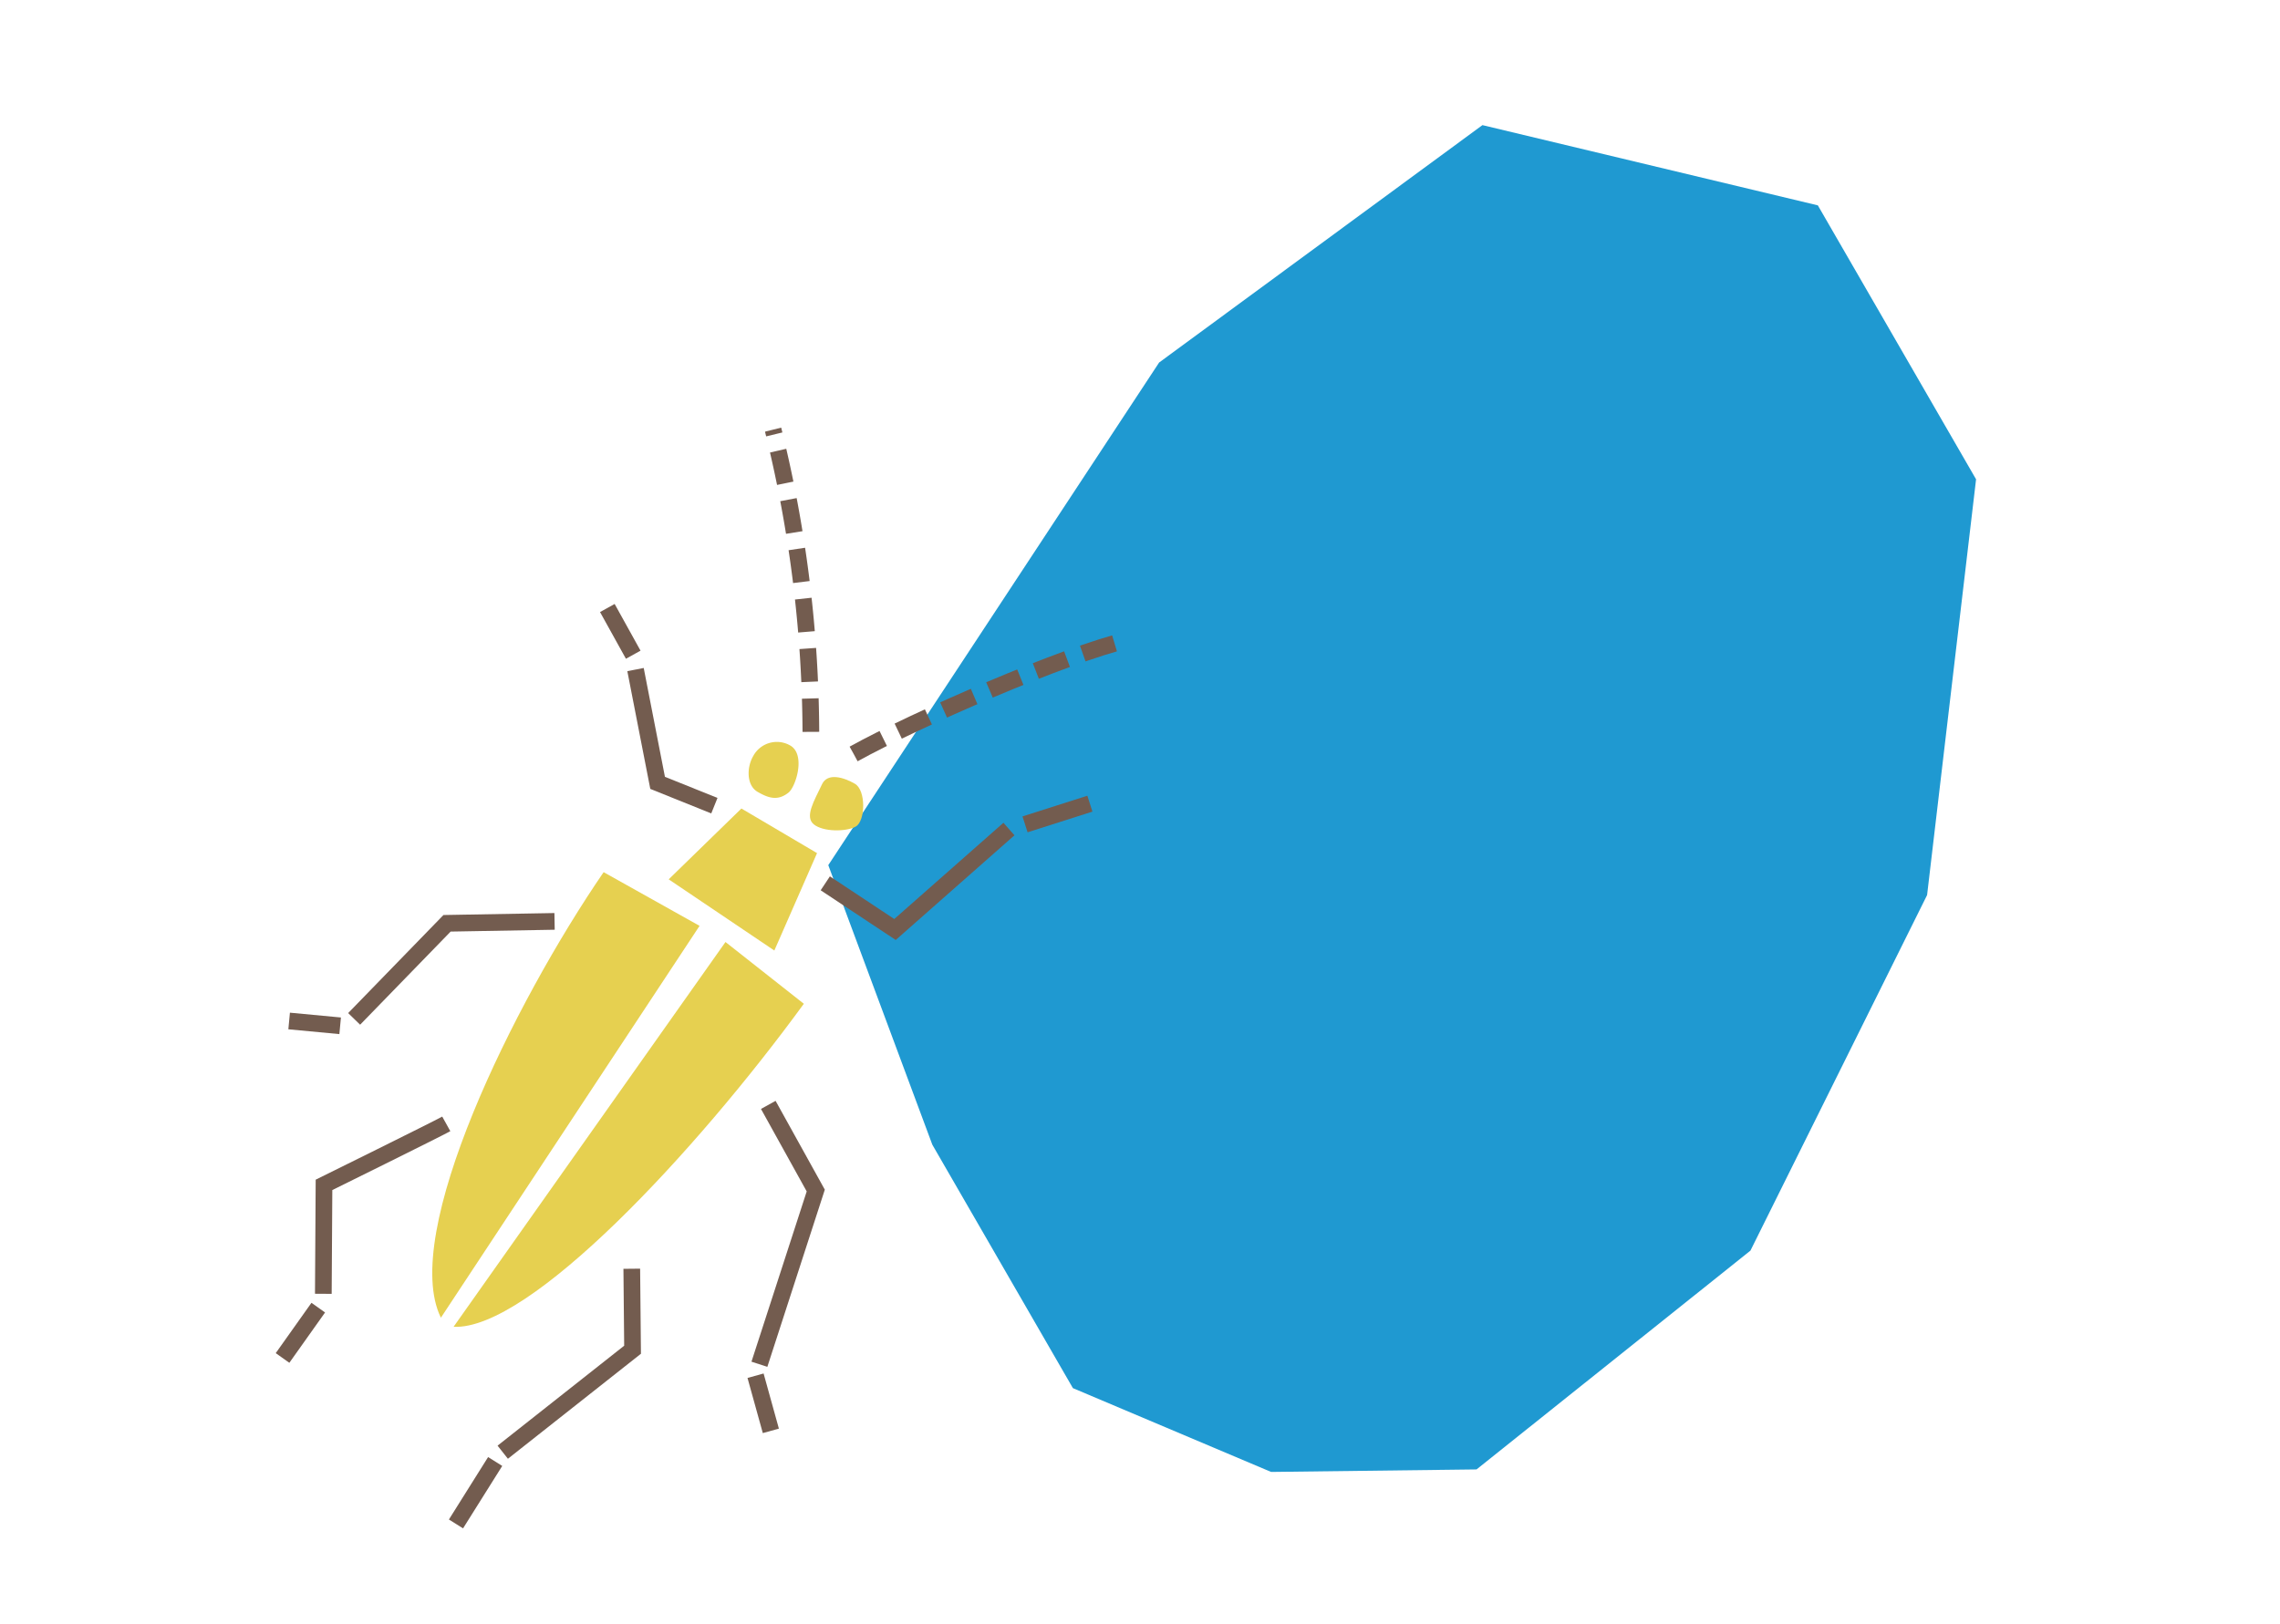 <svg xmlns="http://www.w3.org/2000/svg" xmlns:xlink="http://www.w3.org/1999/xlink" width="273.333" height="194.705" viewBox="0 0 273.333 194.705">
  <defs>
    <clipPath id="clip-path">
      <path id="Path_5114" data-name="Path 5114" d="M0-131.136H105.3V0H0Z" fill="none"/>
    </clipPath>
  </defs>
  <g id="Group_6699" data-name="Group 6699" transform="translate(-1753.56 -15.355)">
    <path id="Path_4899" data-name="Path 4899" d="M-11629.707-18455.748l30.012-40.238,39.658-26.332,41.553-6.3,21.477,12.051,15.555,20.584v33.7l-5.958,35.268-64.481,32.361-47.8,5.271-30.012-28.436Z" transform="translate(-17309.039 -10095.469) rotate(150)" fill="#1f99d1"/>
    <g id="Group_6691" data-name="Group 6691" transform="matrix(0.485, 0.875, -0.875, 0.485, 1753.56, 117.964)">
      <g id="Group_6671" data-name="Group 6671" transform="translate(50.832 -84.896)">
        <path id="Path_5095" data-name="Path 5095" d="M0,0,8.891-4.623,4.979-22.405" fill="none" stroke="#735c4f" stroke-width="2"/>
      </g>
      <g id="Group_6672" data-name="Group 6672" transform="translate(36.25 -77.783)">
        <path id="Path_5096" data-name="Path 5096" d="M0,0-5.69,4.623-18.849.356" fill="none" stroke="#735c4f" stroke-width="2"/>
      </g>
      <g id="Group_6673" data-name="Group 6673" transform="translate(70.747 -66.047)">
        <path id="Path_5097" data-name="Path 5097" d="M0,0H11.736L26.673,16" fill="none" stroke="#735c4f" stroke-width="2"/>
      </g>
      <g id="Group_6674" data-name="Group 6674" transform="translate(39.096 -54.311)">
        <path id="Path_5098" data-name="Path 5098" d="M0,0-6.046,11.38l4.623,15.293" fill="none" stroke="#735c4f" stroke-width="2"/>
      </g>
      <g id="Group_6690" data-name="Group 6690" clip-path="url(#clip-path)">
        <g id="Group_6675" data-name="Group 6675" transform="translate(54.032 -31.195)">
          <path id="Path_5099" data-name="Path 5099" d="M0,0C0,1.423-.711,16.359-.711,16.359l11.38,6.4" fill="none" stroke="#735c4f" stroke-width="2"/>
        </g>
        <g id="Group_6676" data-name="Group 6676" transform="translate(79.993 -42.22)">
          <path id="Path_5100" data-name="Path 5100" d="M0,0,8.535,4.623l3.2,19.56" fill="none" stroke="#735c4f" stroke-width="2"/>
        </g>
        <g id="Group_6677" data-name="Group 6677" transform="translate(51.187 -71.026)">
          <path id="Path_5101" data-name="Path 5101" d="M0,0,24.539,50.856c4.8-7.735-4.268-35.564-13.514-55.479Z" fill="#e6d050"/>
        </g>
        <g id="Group_6678" data-name="Group 6678" transform="translate(47.986 -69.248)">
          <path id="Path_5102" data-name="Path 5102" d="M0,0,26.05,49.878C14.937,49.344-2.667,24-11.2,6.935Z" fill="#e6d050"/>
        </g>
        <g id="Group_6679" data-name="Group 6679" transform="translate(38.118 -80.451)">
          <path id="Path_5103" data-name="Path 5103" d="M0,0,9.069-5.335,16.8,4.8,3.2,11.736Z" fill="#e6d050"/>
        </g>
        <g id="Group_6680" data-name="Group 6680" transform="translate(40.251 -90.319)">
          <path id="Path_5104" data-name="Path 5104" d="M0,0C-.9-1.266.533-2.667,1.867-3.467S6.4-2.4,6.4-1.067,5.068,2.667,3.734,3.2,1.334,1.867,0,0" fill="#e6d050"/>
        </g>
        <g id="Group_6681" data-name="Group 6681" transform="translate(39.185 -86.318)">
          <path id="Path_5105" data-name="Path 5105" d="M0,0C-.181-1.085-2.934-4-4.8-2.934A3.214,3.214,0,0,0-5.868,1.6c.8,1.334,2.667,2.4,4,1.6S.267,1.6,0,0" fill="#e6d050"/>
        </g>
        <g id="Group_6682" data-name="Group 6682" transform="translate(9.311 -78.05)">
          <path id="Path_5106" data-name="Path 5106" d="M0,0H6.4" fill="none" stroke="#735c4f" stroke-width="2"/>
        </g>
        <g id="Group_6683" data-name="Group 6683" transform="translate(56.255 -109.257)">
          <path id="Path_5107" data-name="Path 5107" d="M0,0,1.6-8" fill="none" stroke="#735c4f" stroke-width="2"/>
        </g>
        <g id="Group_6684" data-name="Group 6684" transform="translate(37.584 -25.772)">
          <path id="Path_5108" data-name="Path 5108" d="M0,0-3.467,5.068" fill="none" stroke="#735c4f" stroke-width="2"/>
        </g>
        <g id="Group_6685" data-name="Group 6685" transform="translate(98.398 -48.977)">
          <path id="Path_5109" data-name="Path 5109" d="M0,0,6.668,1.6" fill="none" stroke="#735c4f" stroke-width="2"/>
        </g>
        <g id="Group_6686" data-name="Group 6686" transform="translate(65.857 -7.101)">
          <path id="Path_5110" data-name="Path 5110" d="M0,0,3.2,6.668" fill="none" stroke="#735c4f" stroke-width="2"/>
        </g>
        <g id="Group_6687" data-name="Group 6687" transform="translate(92.263 -16.703)">
          <path id="Path_5111" data-name="Path 5111" d="M0,0,4.268,7.735" fill="none" stroke="#735c4f" stroke-width="2"/>
        </g>
        <g id="Group_6688" data-name="Group 6688" transform="translate(38.918 -95.387)">
          <path id="Path_5112" data-name="Path 5112" d="M0,0C0-8.535,1.867-28.006,4-35.475" fill="none" stroke="#735c4f" stroke-width="2" stroke-dasharray="4 2"/>
        </g>
        <g id="Group_6689" data-name="Group 6689" transform="translate(34.117 -92.186)">
          <path id="Path_5113" data-name="Path 5113" d="M0,0A152.615,152.615,0,0,0-33.874-13.6" fill="none" stroke="#735c4f" stroke-width="2" stroke-dasharray="4 2"/>
        </g>
      </g>
    </g>
  </g>
</svg>

